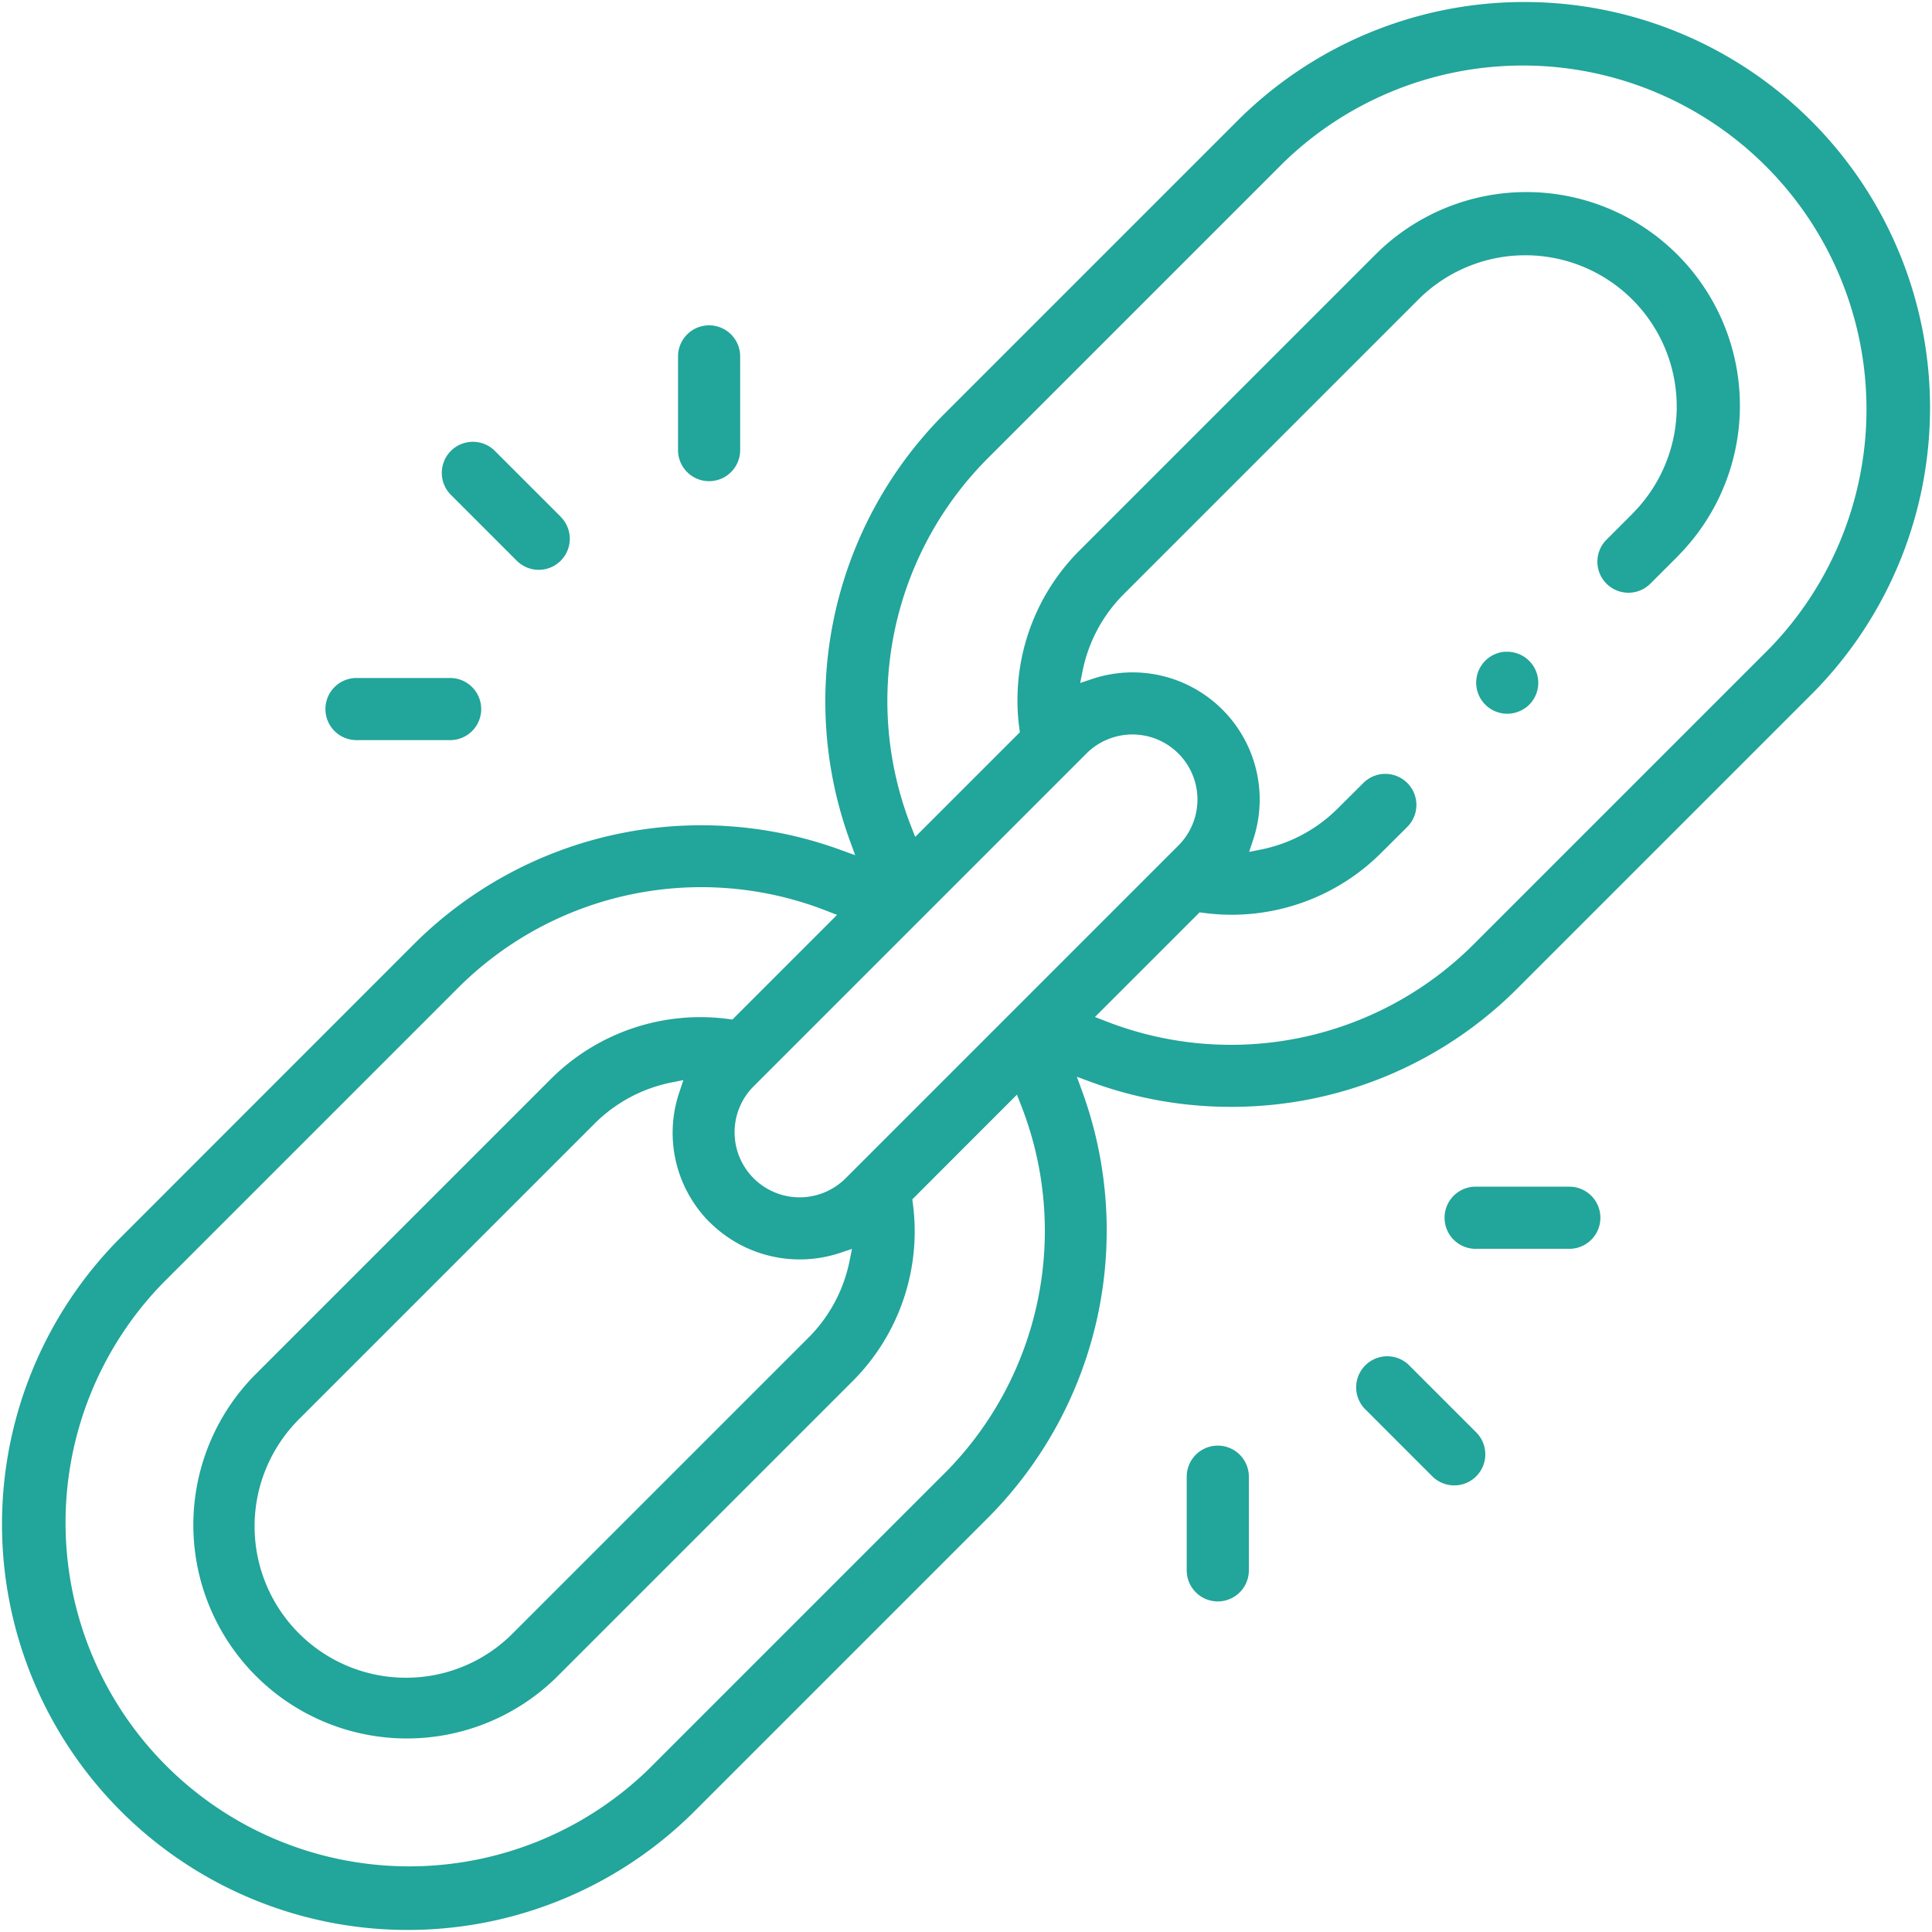 <svg id="personalized-links" xmlns="http://www.w3.org/2000/svg" width="50.597" height="50.596" viewBox="0 0 50.597 50.596">
  <path id="Trazado_10070" data-name="Trazado 10070" d="M1349.375,147.787l-1.735-1.735a.814.814,0,0,0-1.151,1.151l1.735,1.735h0a.813.813,0,0,0,1.15-1.15Z" transform="translate(-1334.69 -134.253)" fill="#22a59a"/>
  <path id="Trazado_10071" data-name="Trazado 10071" d="M1324.471,196.85h-2.453a.813.813,0,1,0,0,1.627h2.453a.813.813,0,1,0,0-1.627Z" transform="translate(-1312.682 -179.094)" fill="#22a59a"/>
  <path id="Trazado_10072" data-name="Trazado 10072" d="M1398.917,121.577a.813.813,0,1,0-1.627,0v2.454a.813.813,0,1,0,1.627,0Z" transform="translate(-1379.533 -112.243)" fill="#22a59a"/>
  <path id="Trazado_10073" data-name="Trazado 10073" d="M1545.18,343.593a.814.814,0,1,0-1.151,1.15l1.735,1.735a.813.813,0,1,0,1.15-1.151Z" transform="translate(-1508.254 -307.815)" fill="#22a59a"/>
  <path id="Trazado_10074" data-name="Trazado 10074" d="M1566.184,306.607h-2.453a.814.814,0,1,0,0,1.627h2.453a.814.814,0,0,0,0-1.627Z" transform="translate(-1525.057 -275.529)" fill="#22a59a"/>
  <path id="Trazado_10075" data-name="Trazado 10075" d="M1507.86,362.477a.814.814,0,0,0-.813.813v2.454a.813.813,0,1,0,1.627,0V363.29A.814.814,0,0,0,1507.86,362.477Z" transform="translate(-1475.968 -324.618)" fill="#22a59a"/>
  <path id="Trazado_10076" data-name="Trazado 10076" d="M1283.205,79.526a10.569,10.569,0,0,0,7.524-3.113l7.739-7.739a10.626,10.626,0,0,0-15.027-15.027l-7.739,7.739a10.658,10.658,0,0,0-2.463,11.18l.136.37L1273,72.8a10.649,10.649,0,0,0-11.18,2.463L1254.086,83a10.626,10.626,0,0,0,15.027,15.027l7.739-7.739a10.659,10.659,0,0,0,2.463-11.18l-.136-.37.369.136A10.562,10.562,0,0,0,1283.205,79.526Zm-6.353-16.99,7.739-7.739a9,9,0,0,1,12.727,12.726l-7.739,7.739a8.99,8.99,0,0,1-9.667,2.011l-.258-.1,2.741-2.741.089.012a5.541,5.541,0,0,0,4.684-1.587l.664-.661a.813.813,0,1,0-1.148-1.153l-.666.663A3.943,3.943,0,0,1,1284,72.788l-.309.061.1-.3a3.33,3.33,0,0,0-4.224-4.224l-.3.1.062-.309a3.939,3.939,0,0,1,1.085-2.023l7.739-7.739a3.965,3.965,0,0,1,5.607,5.607c-.012.013-.025.026-.036.039l-.009.009-.665.665a.813.813,0,1,0,1.15,1.15l.712-.712.041-.044a5.592,5.592,0,0,0-7.95-7.866l-7.739,7.739a5.543,5.543,0,0,0-1.589,4.686l.012.089-2.741,2.741-.1-.258A8.993,8.993,0,0,1,1276.852,62.536Zm-1.15,26.6-7.739,7.739a9,9,0,0,1-12.727-12.726l7.739-7.739a9.007,9.007,0,0,1,9.667-2.011l.258.1-2.741,2.741-.089-.012a5.543,5.543,0,0,0-4.685,1.588l-7.739,7.739a5.592,5.592,0,0,0,7.908,7.908l7.739-7.739a5.545,5.545,0,0,0,1.589-4.686l-.012-.089,2.741-2.742.1.258A8.993,8.993,0,0,1,1275.7,89.139Zm-6.138-6.589a3.34,3.34,0,0,0,3.426.8l.3-.1-.062.309a3.941,3.941,0,0,1-1.085,2.023l-7.739,7.739a3.936,3.936,0,0,1-2.8,1.159h0a3.965,3.965,0,0,1-2.8-6.766l7.739-7.739a3.939,3.939,0,0,1,2.023-1.085l.309-.061-.1.3A3.315,3.315,0,0,0,1269.564,82.55Zm3.56-1.15a1.7,1.7,0,0,1-2.409-2.409l8.715-8.715a1.7,1.7,0,0,1,2.409,2.409Z" transform="translate(-1250.978 -50.539)" fill="#22a59a"/>
  <path id="Trazado_10077" data-name="Trazado 10077" d="M1570.8,192.654a.813.813,0,0,0-.463-1.481c-.024,0-.048,0-.072,0a.813.813,0,1,0,.535,1.478Z" transform="translate(-1530.864 -174.104)" fill="#22a59a"/>
</svg>
